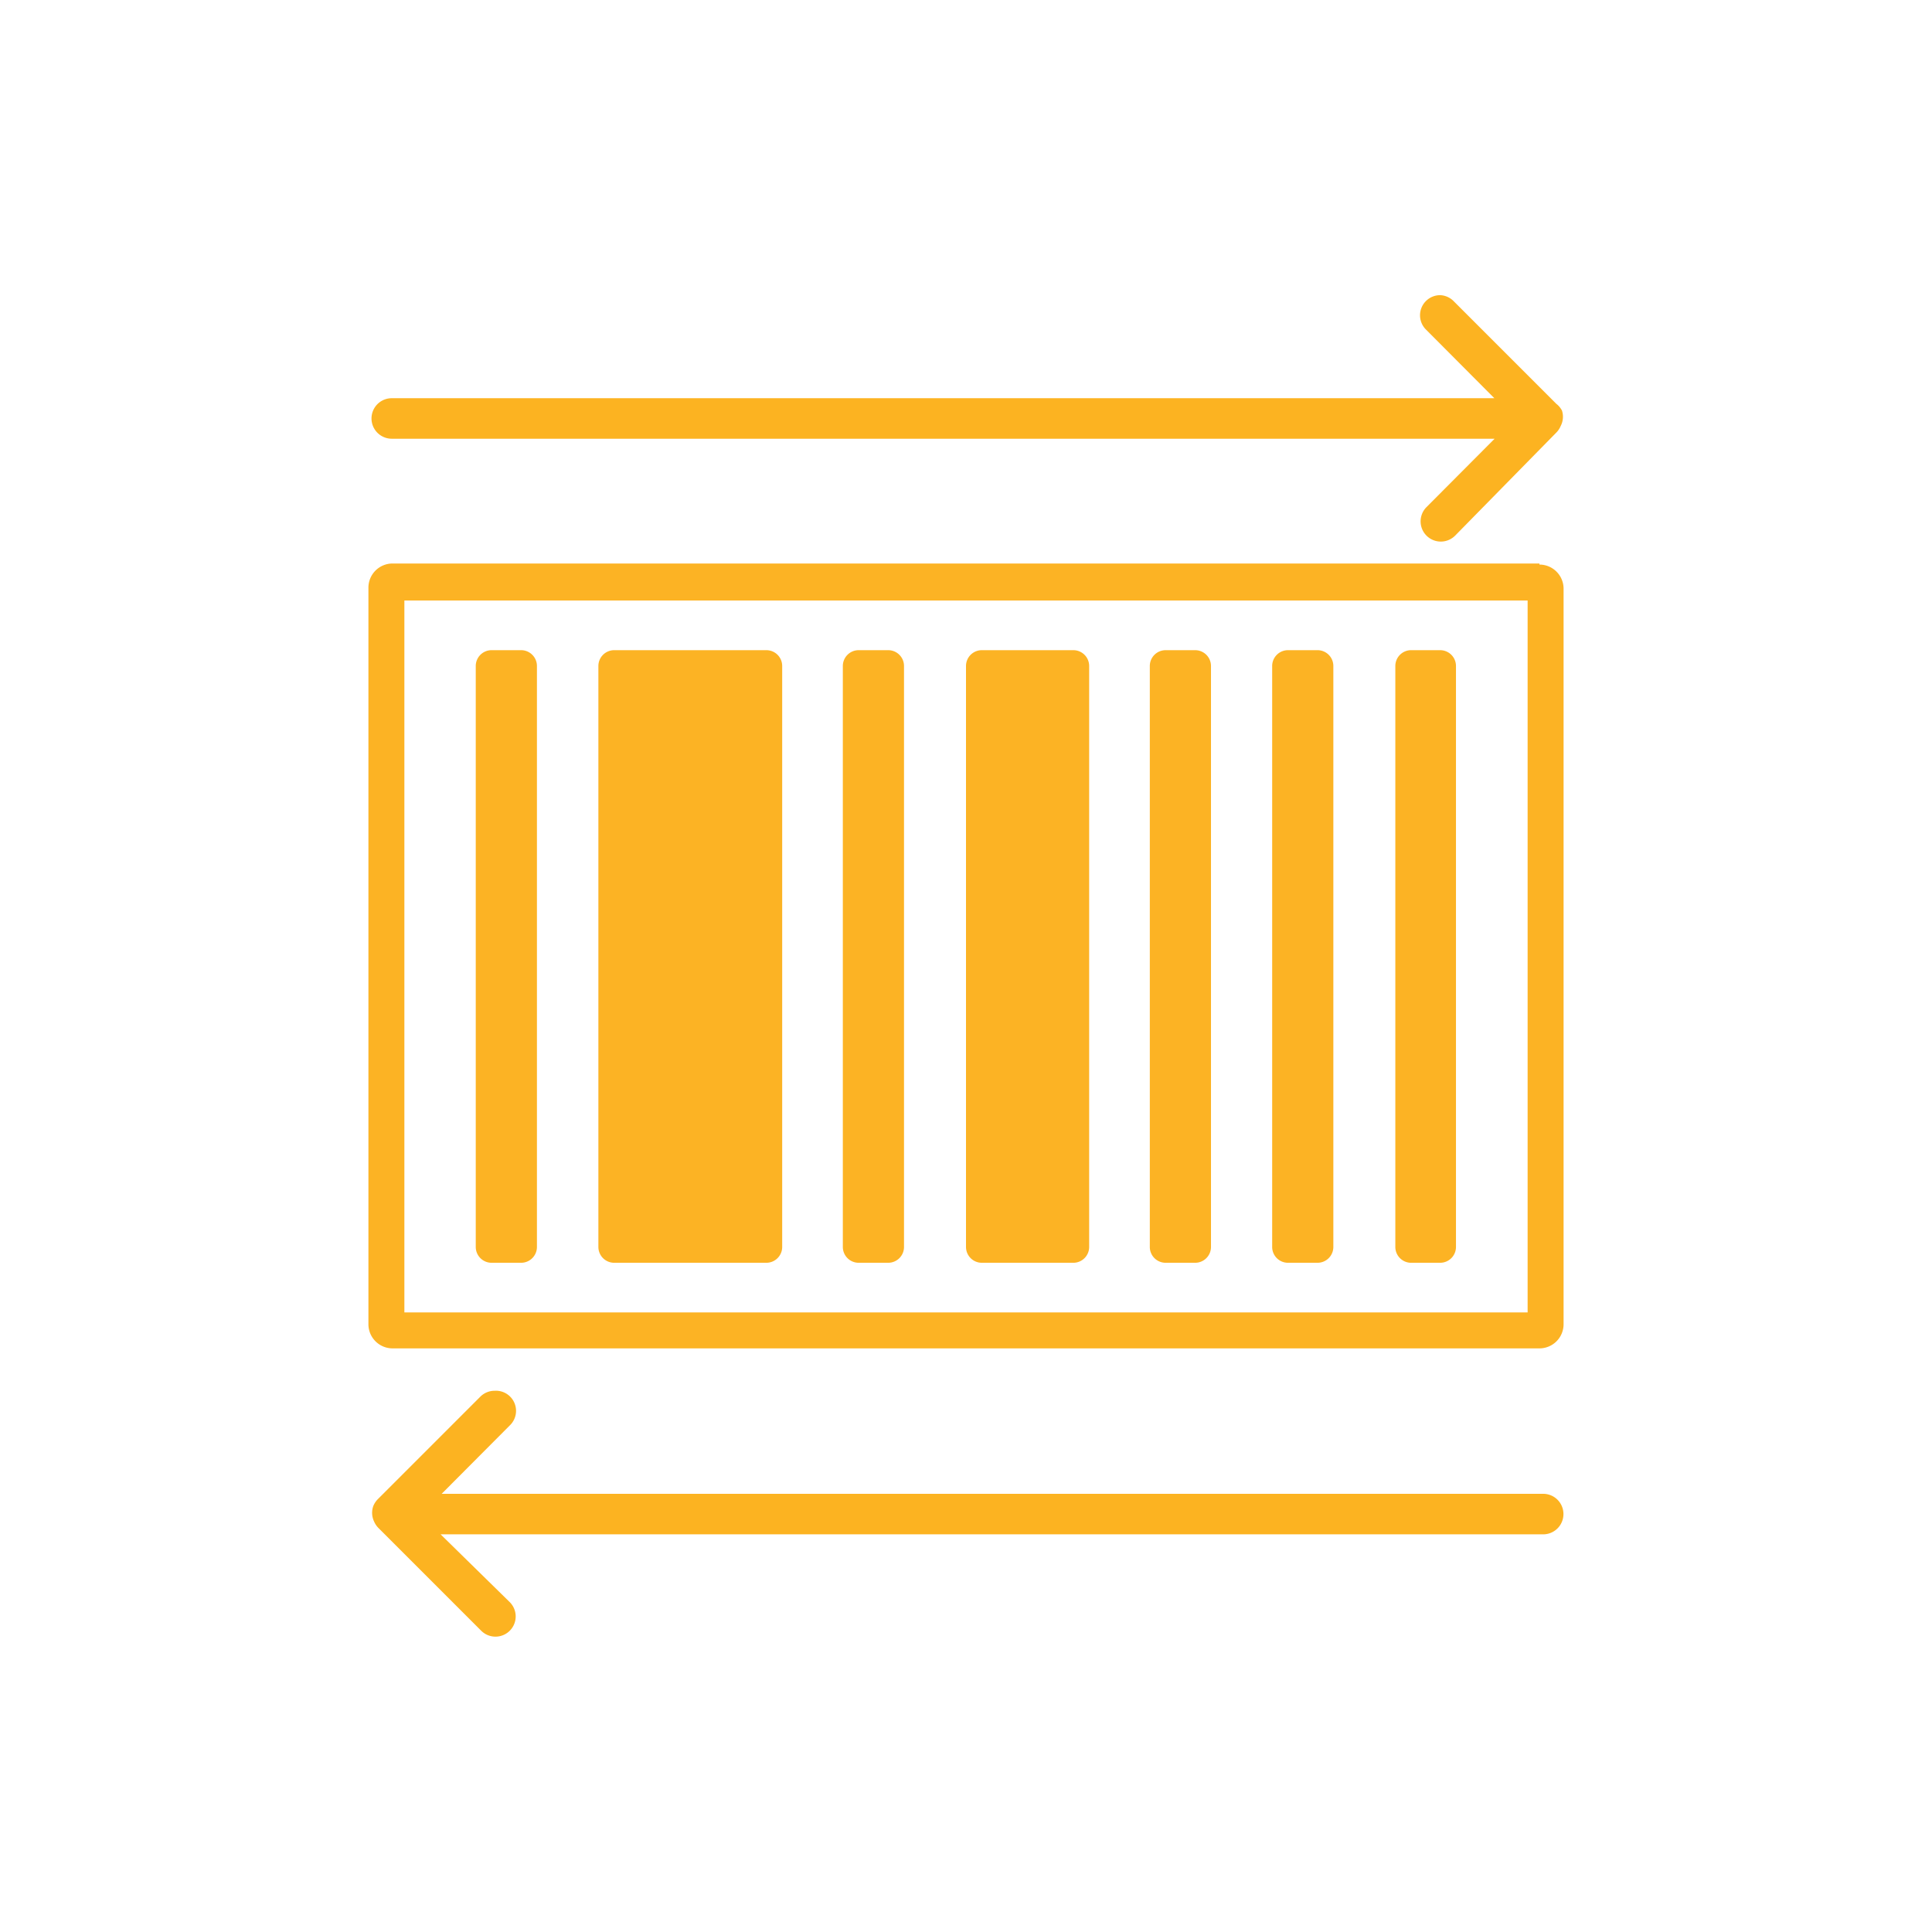 <svg id="Layer_1" data-name="Layer 1" xmlns="http://www.w3.org/2000/svg" xmlns:xlink="http://www.w3.org/1999/xlink" viewBox="0 0 72 72"><defs><style>.cls-1{fill:none;}.cls-2{clip-path:url(#clip-path);}.cls-3{fill:#fcb324;}.cls-4{fill:#fcb321;}</style><clipPath id="clip-path"><rect class="cls-1" width="72" height="72"/></clipPath></defs><title>Icon SVG 2</title><g class="cls-2"><path class="cls-3" d="M18.32,24.23h1.1a0.59,0.59,0,0,1,.59.59V46.47a0.59,0.59,0,0,1-.59.59h-1.1a0.59,0.59,0,0,1-.59-0.59V24.82A0.59,0.59,0,0,1,18.32,24.23Z"/><path class="cls-3" d="M36.59,24.23H40a0.59,0.59,0,0,1,.59.59V46.47a0.59,0.59,0,0,1-.59.59H36.59A0.59,0.59,0,0,1,36,46.47V24.82A0.59,0.59,0,0,1,36.59,24.23Z"/><path class="cls-3" d="M43.44,24.23h1.1a0.59,0.59,0,0,1,.59.59V46.47a0.59,0.59,0,0,1-.59.59h-1.1a0.59,0.59,0,0,1-.59-0.59V24.82A0.59,0.59,0,0,1,43.44,24.23Z"/><path class="cls-3" d="M48,24.23h1.1a0.59,0.59,0,0,1,.59.59V46.47a0.59,0.59,0,0,1-.59.59H48a0.59,0.59,0,0,1-.59-0.59V24.82A0.59,0.59,0,0,1,48,24.23Z"/><path class="cls-3" d="M52.57,24.23h1.1a0.59,0.59,0,0,1,.59.59V46.47a0.59,0.59,0,0,1-.59.59h-1.1A0.59,0.59,0,0,1,52,46.47V24.82A0.59,0.59,0,0,1,52.57,24.23Z"/><path class="cls-3" d="M22.89,24.23h5.67a0.59,0.59,0,0,1,.59.59V46.47a0.59,0.59,0,0,1-.59.59H22.89a0.59,0.59,0,0,1-.59-0.59V24.82A0.59,0.59,0,0,1,22.89,24.23Z"/><path class="cls-3" d="M32,24.23h1.1a0.59,0.59,0,0,1,.59.59V46.47a0.59,0.59,0,0,1-.59.59H32a0.59,0.59,0,0,1-.59-0.59V24.82A0.59,0.59,0,0,1,32,24.23Z"/><path class="cls-3" d="M56.93,22.38V48.91H15.07V22.38H56.93M57.37,21H14.63a0.9,0.9,0,0,0-.9.9V49.35a0.9,0.9,0,0,0,.9.9H57.37a0.9,0.9,0,0,0,.9-0.9V21.94a0.9,0.9,0,0,0-.9-0.9h0Z"/><path class="cls-4" d="M58.21,15.3A0.78,0.78,0,0,0,58,15.05l-3.83-3.83A0.75,0.75,0,0,0,53.68,11h0a0.75,0.75,0,0,0-.53,1.29l2.54,2.55H14.6a0.75,0.75,0,1,0,0,1.51H55.7l-2.54,2.55a0.75,0.75,0,1,0,1.07,1.06L58,16.12a0.77,0.77,0,0,0,.16-0.24A0.75,0.75,0,0,0,58.21,15.3Z"/><path class="cls-4" d="M13.91,56.13a0.78,0.78,0,0,1,.16-0.25l3.83-3.83a0.75,0.75,0,0,1,.53-0.22h0A0.75,0.75,0,0,1,19,53.12l-2.54,2.55H57.51a0.75,0.75,0,1,1,0,1.51H16.42L19,59.71a0.75,0.75,0,1,1-1.07,1.06l-3.83-3.83a0.77,0.77,0,0,1-.16-0.24A0.75,0.75,0,0,1,13.91,56.13Z"/></g></svg>